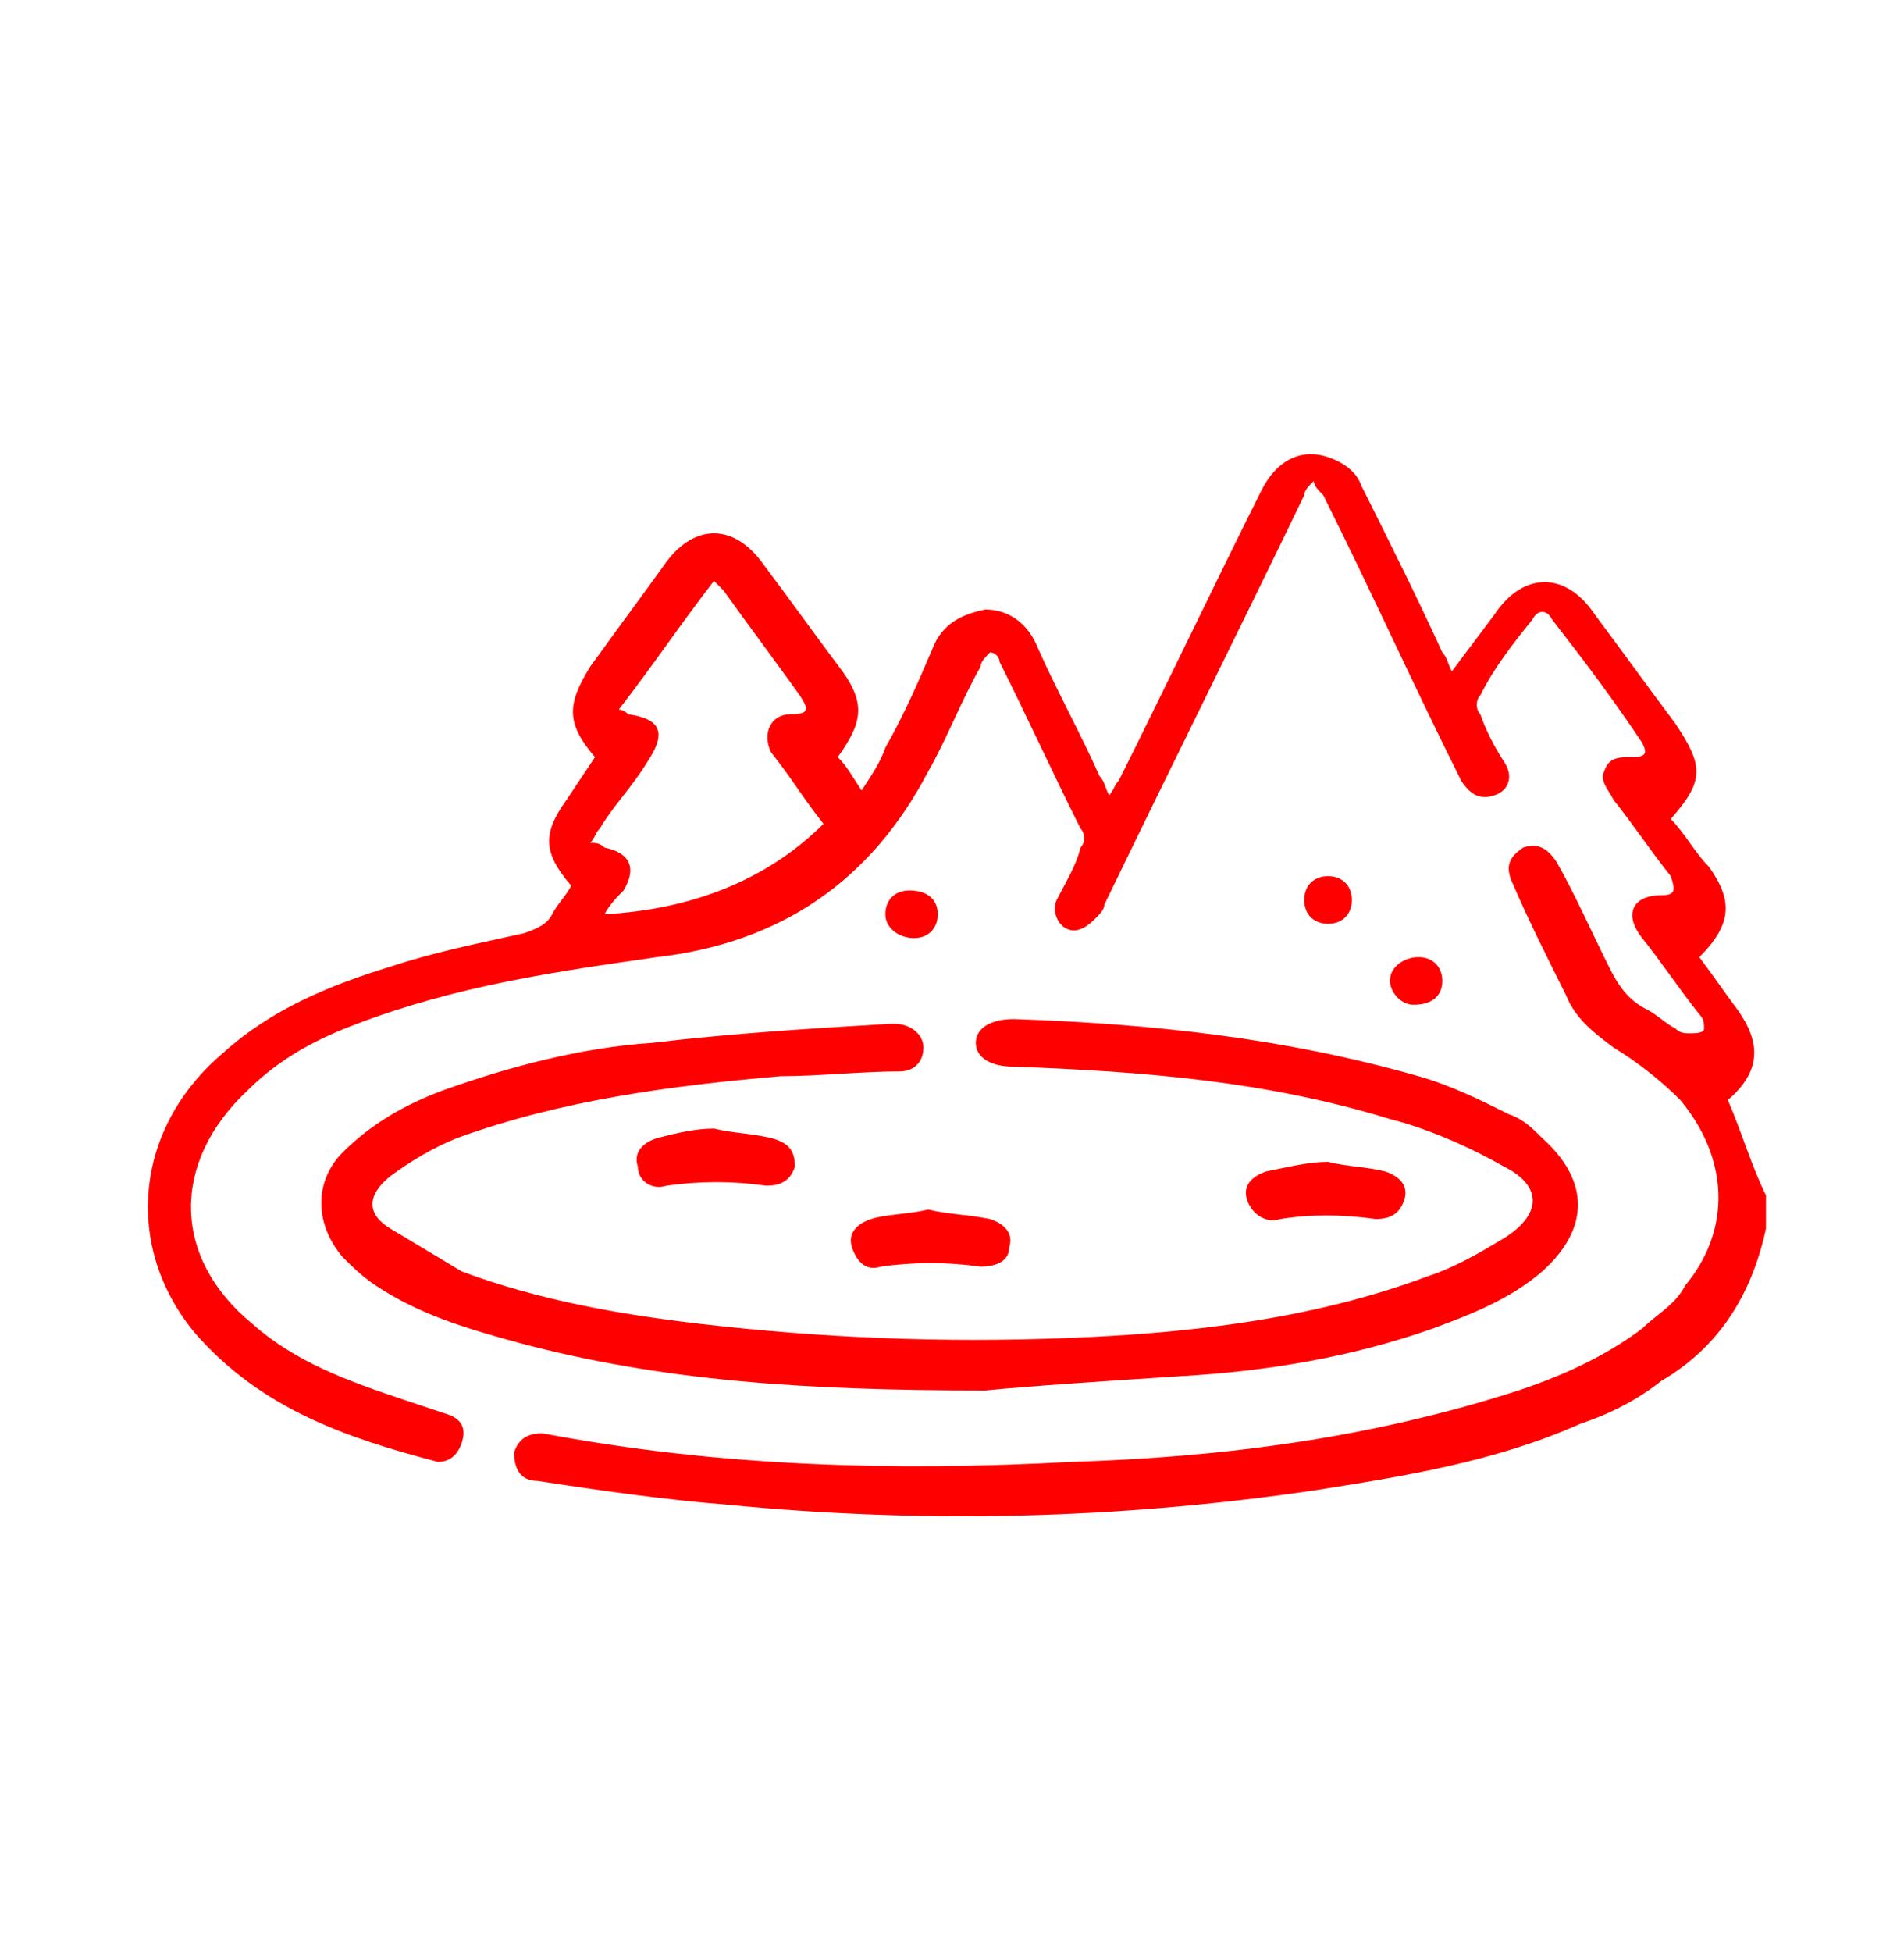 <?xml version="1.0" encoding="utf-8"?>
<!-- Generator: Adobe Illustrator 27.0.1, SVG Export Plug-In . SVG Version: 6.00 Build 0)  -->
<svg version="1.1" id="Livello_1" xmlns="http://www.w3.org/2000/svg" xmlns:xlink="http://www.w3.org/1999/xlink" x="0px" y="0px"
	 viewBox="0 0 40 41" style="enable-background:new 0 0 40 41;" xml:space="preserve">
<style type="text/css">
	.st0{fill:#FF0000;}
</style>
<path class="st0" d="M37.1,25.8c-0.3,1.4-1,2.5-2.2,3.2c-0.5,0.4-1.1,0.7-1.7,0.9c-1.8,0.8-3.7,1.1-5.6,1.4
	c-4.1,0.6-8.2,0.7-12.3,0.3c-1.3-0.1-2.7-0.3-4-0.5c-0.4,0-0.5-0.3-0.5-0.6c0.1-0.3,0.3-0.4,0.6-0.4c3.7,0.7,7.4,0.8,11.1,0.6
	c3.2-0.1,6.3-0.5,9.4-1.5c0.9-0.3,1.8-0.7,2.6-1.3c0.3-0.3,0.7-0.5,0.9-0.9c1-1.2,0.9-2.7-0.1-3.9c-0.4-0.4-0.9-0.8-1.4-1.1
	c-0.4-0.3-0.8-0.6-1-1.1c-0.4-0.8-0.8-1.6-1.1-2.3c-0.2-0.4-0.1-0.6,0.2-0.8c0.3-0.1,0.5,0,0.7,0.3c0.4,0.7,0.7,1.4,1.1,2.2
	c0.2,0.4,0.4,0.7,0.8,0.9c0.2,0.1,0.4,0.3,0.6,0.4c0.1,0.1,0.2,0.1,0.3,0.1c0.1,0,0.3,0,0.3-0.1c0-0.1,0-0.2-0.1-0.3
	c-0.4-0.5-0.8-1.1-1.2-1.6c-0.4-0.5-0.2-0.9,0.4-0.9c0.3,0,0.3-0.1,0.2-0.4c-0.4-0.5-0.8-1.1-1.2-1.6c-0.1-0.2-0.3-0.4-0.2-0.6
	c0.1-0.3,0.3-0.3,0.6-0.3c0.3,0,0.3-0.1,0.2-0.3c-0.6-0.9-1.2-1.7-1.9-2.6c-0.1-0.2-0.3-0.2-0.4,0c-0.4,0.5-0.8,1-1.1,1.6
	c-0.1,0.1-0.1,0.3,0,0.4c0.1,0.3,0.3,0.7,0.5,1c0.2,0.3,0.1,0.6-0.2,0.7c-0.3,0.1-0.5,0-0.7-0.3c-1-2-1.9-4-2.9-6
	c-0.1-0.1-0.2-0.2-0.2-0.3c-0.1,0.1-0.2,0.2-0.2,0.3c-1.4,2.9-2.8,5.7-4.2,8.6c0,0.1-0.1,0.2-0.2,0.3c-0.2,0.2-0.4,0.3-0.6,0.2
	c-0.2-0.1-0.3-0.4-0.2-0.6c0.2-0.4,0.4-0.7,0.5-1.1c0.1-0.1,0.1-0.3,0-0.4c-0.6-1.2-1.1-2.3-1.7-3.5c0-0.1-0.1-0.2-0.2-0.2
	c-0.1,0.1-0.2,0.2-0.2,0.3c-0.4,0.7-0.7,1.5-1.1,2.2c-1.2,2.3-3.1,3.6-5.7,3.9c-2.1,0.3-4.2,0.6-6.3,1.4c-0.8,0.3-1.6,0.7-2.3,1.4
	c-1.6,1.5-1.6,3.5,0.1,4.9c0.9,0.8,2,1.2,3.2,1.6c0.3,0.1,0.6,0.2,0.9,0.3c0.3,0.1,0.4,0.3,0.3,0.6c-0.1,0.3-0.3,0.4-0.5,0.4
	c-1.9-0.5-3.7-1.1-5.1-2.7c-1.5-1.8-1.3-4.3,0.6-5.9c1-0.9,2.2-1.4,3.5-1.8c0.9-0.3,1.9-0.5,2.8-0.7c0.3-0.1,0.5-0.2,0.6-0.4
	c0.1-0.2,0.3-0.4,0.4-0.6c-0.6-0.7-0.6-1.1-0.1-1.8c0.2-0.3,0.4-0.6,0.6-0.9c-0.6-0.7-0.6-1.1-0.1-1.9c0.5-0.7,1.1-1.5,1.6-2.2
	c0.6-0.8,1.4-0.8,2,0c0.6,0.8,1.1,1.5,1.7,2.3c0.5,0.7,0.4,1.1-0.1,1.8c0.2,0.2,0.3,0.4,0.5,0.7c0.2-0.3,0.4-0.6,0.5-0.9
	c0.4-0.7,0.7-1.4,1-2.1c0.2-0.5,0.6-0.7,1.1-0.8c0.5,0,0.9,0.3,1.1,0.8c0.4,0.9,0.9,1.8,1.3,2.7c0.1,0.1,0.1,0.2,0.2,0.4
	c0.1-0.1,0.1-0.2,0.2-0.3c1-2,2-4.1,3-6.1c0.3-0.6,0.8-0.9,1.4-0.7c0.3,0.1,0.6,0.3,0.7,0.6c0.6,1.2,1.2,2.4,1.7,3.5
	c0.1,0.1,0.1,0.2,0.2,0.4c0.3-0.4,0.6-0.8,0.9-1.2c0.6-0.9,1.5-0.9,2.1,0c0.6,0.8,1.1,1.5,1.7,2.3c0.6,0.9,0.6,1.2-0.1,2
	c0.3,0.3,0.5,0.7,0.8,1c0.5,0.7,0.5,1.2-0.2,1.9c0.3,0.4,0.5,0.7,0.8,1.1c0.5,0.7,0.5,1.3-0.2,1.9c0.3,0.7,0.5,1.4,0.8,2
	C37.1,25.1,37.1,25.4,37.1,25.8z M12.7,19.2c1.8-0.1,3.4-0.7,4.6-1.9c-0.4-0.5-0.7-1-1.1-1.5C16,15.4,16.2,15,16.6,15
	c0.4,0,0.4-0.1,0.2-0.4c-0.5-0.7-1.1-1.5-1.6-2.2c-0.1-0.1-0.1-0.1-0.2-0.2c-0.7,0.9-1.3,1.8-2,2.7c0.1,0,0.2,0.1,0.2,0.1
	c0.7,0.1,0.8,0.4,0.4,1c-0.3,0.5-0.7,0.9-1,1.4c-0.1,0.1-0.1,0.2-0.2,0.3c0.1,0,0.2,0,0.3,0.1c0.5,0.1,0.7,0.4,0.4,0.9
	C13,18.8,12.8,19,12.7,19.2z"/>
<path class="st0" d="M20.7,29.2c-3.8,0-6.8-0.2-9.8-1c-1.1-0.3-2.1-0.6-3-1.2c-0.3-0.2-0.5-0.4-0.7-0.6c-0.6-0.7-0.6-1.6,0-2.2
	c0.6-0.6,1.3-1,2.1-1.3c1.4-0.5,2.9-0.9,4.4-1c1.7-0.2,3.3-0.3,5-0.4c0,0,0.1,0,0.1,0c0.3,0,0.6,0.2,0.6,0.5c0,0.3-0.2,0.5-0.5,0.5
	c-0.8,0-1.7,0.1-2.5,0.1c-2.3,0.2-4.6,0.5-6.8,1.3c-0.5,0.2-1,0.5-1.4,0.8c-0.5,0.4-0.5,0.8,0,1.1c0.5,0.3,1,0.6,1.5,0.9
	c1.6,0.6,3.3,0.9,5,1.1c2.6,0.3,5.1,0.4,7.7,0.3c2.6-0.1,5.2-0.4,7.6-1.3c0.6-0.2,1.1-0.5,1.6-0.8c0.8-0.5,0.8-1.1,0-1.5
	c-0.7-0.4-1.6-0.8-2.4-1c-2.6-0.8-5.2-1-7.9-1.1c-0.5,0-0.8-0.2-0.8-0.5c0-0.3,0.3-0.5,0.8-0.5c2.9,0.1,5.7,0.4,8.5,1.2
	c0.7,0.2,1.3,0.5,1.9,0.8c0.3,0.1,0.5,0.3,0.7,0.5c1,0.9,1,1.9,0,2.8c-0.7,0.6-1.5,0.9-2.3,1.2c-1.7,0.6-3.5,0.9-5.3,1
	C23.3,29,21.7,29.1,20.7,29.2z"/>
<path class="st0" d="M15,23.7c0.4,0.1,0.8,0.1,1.2,0.2c0.4,0.1,0.5,0.3,0.5,0.6c-0.1,0.3-0.3,0.4-0.6,0.4c-0.7-0.1-1.4-0.1-2.1,0
	c-0.3,0.1-0.6-0.1-0.6-0.4c-0.1-0.3,0.1-0.5,0.4-0.6C14.2,23.8,14.6,23.7,15,23.7z"/>
<path class="st0" d="M27.9,24.4c0.4,0.1,0.8,0.1,1.2,0.2c0.3,0.1,0.5,0.3,0.4,0.6c-0.1,0.3-0.3,0.4-0.6,0.4c-0.7-0.1-1.4-0.1-2,0
	c-0.3,0.1-0.6-0.1-0.7-0.4c-0.1-0.3,0.1-0.5,0.4-0.6C27.1,24.5,27.5,24.4,27.9,24.4z"/>
<path class="st0" d="M19.5,25.4c0.4,0.1,0.8,0.1,1.3,0.2c0.3,0.1,0.5,0.3,0.4,0.6c0,0.3-0.3,0.4-0.6,0.4c-0.7-0.1-1.4-0.1-2.1,0
	c-0.3,0.1-0.5-0.1-0.6-0.4c-0.1-0.3,0.1-0.5,0.4-0.6C18.6,25.5,19.1,25.5,19.5,25.4z"/>
<path class="st0" d="M19.7,19.2c0,0.3-0.2,0.5-0.5,0.5c-0.3,0-0.6-0.2-0.6-0.5c0-0.3,0.2-0.5,0.5-0.5C19.5,18.7,19.7,18.9,19.7,19.2
	z"/>
<path class="st0" d="M29.2,20.6c0-0.3,0.3-0.5,0.6-0.5c0.3,0,0.5,0.2,0.5,0.5c0,0.3-0.2,0.5-0.6,0.5C29.4,21.1,29.2,20.8,29.2,20.6z
	"/>
<path class="st0" d="M27.9,19.4c-0.3,0-0.5-0.2-0.5-0.5c0-0.3,0.2-0.5,0.5-0.5c0.3,0,0.5,0.2,0.5,0.5C28.4,19.2,28.2,19.4,27.9,19.4
	z"/>
</svg>
